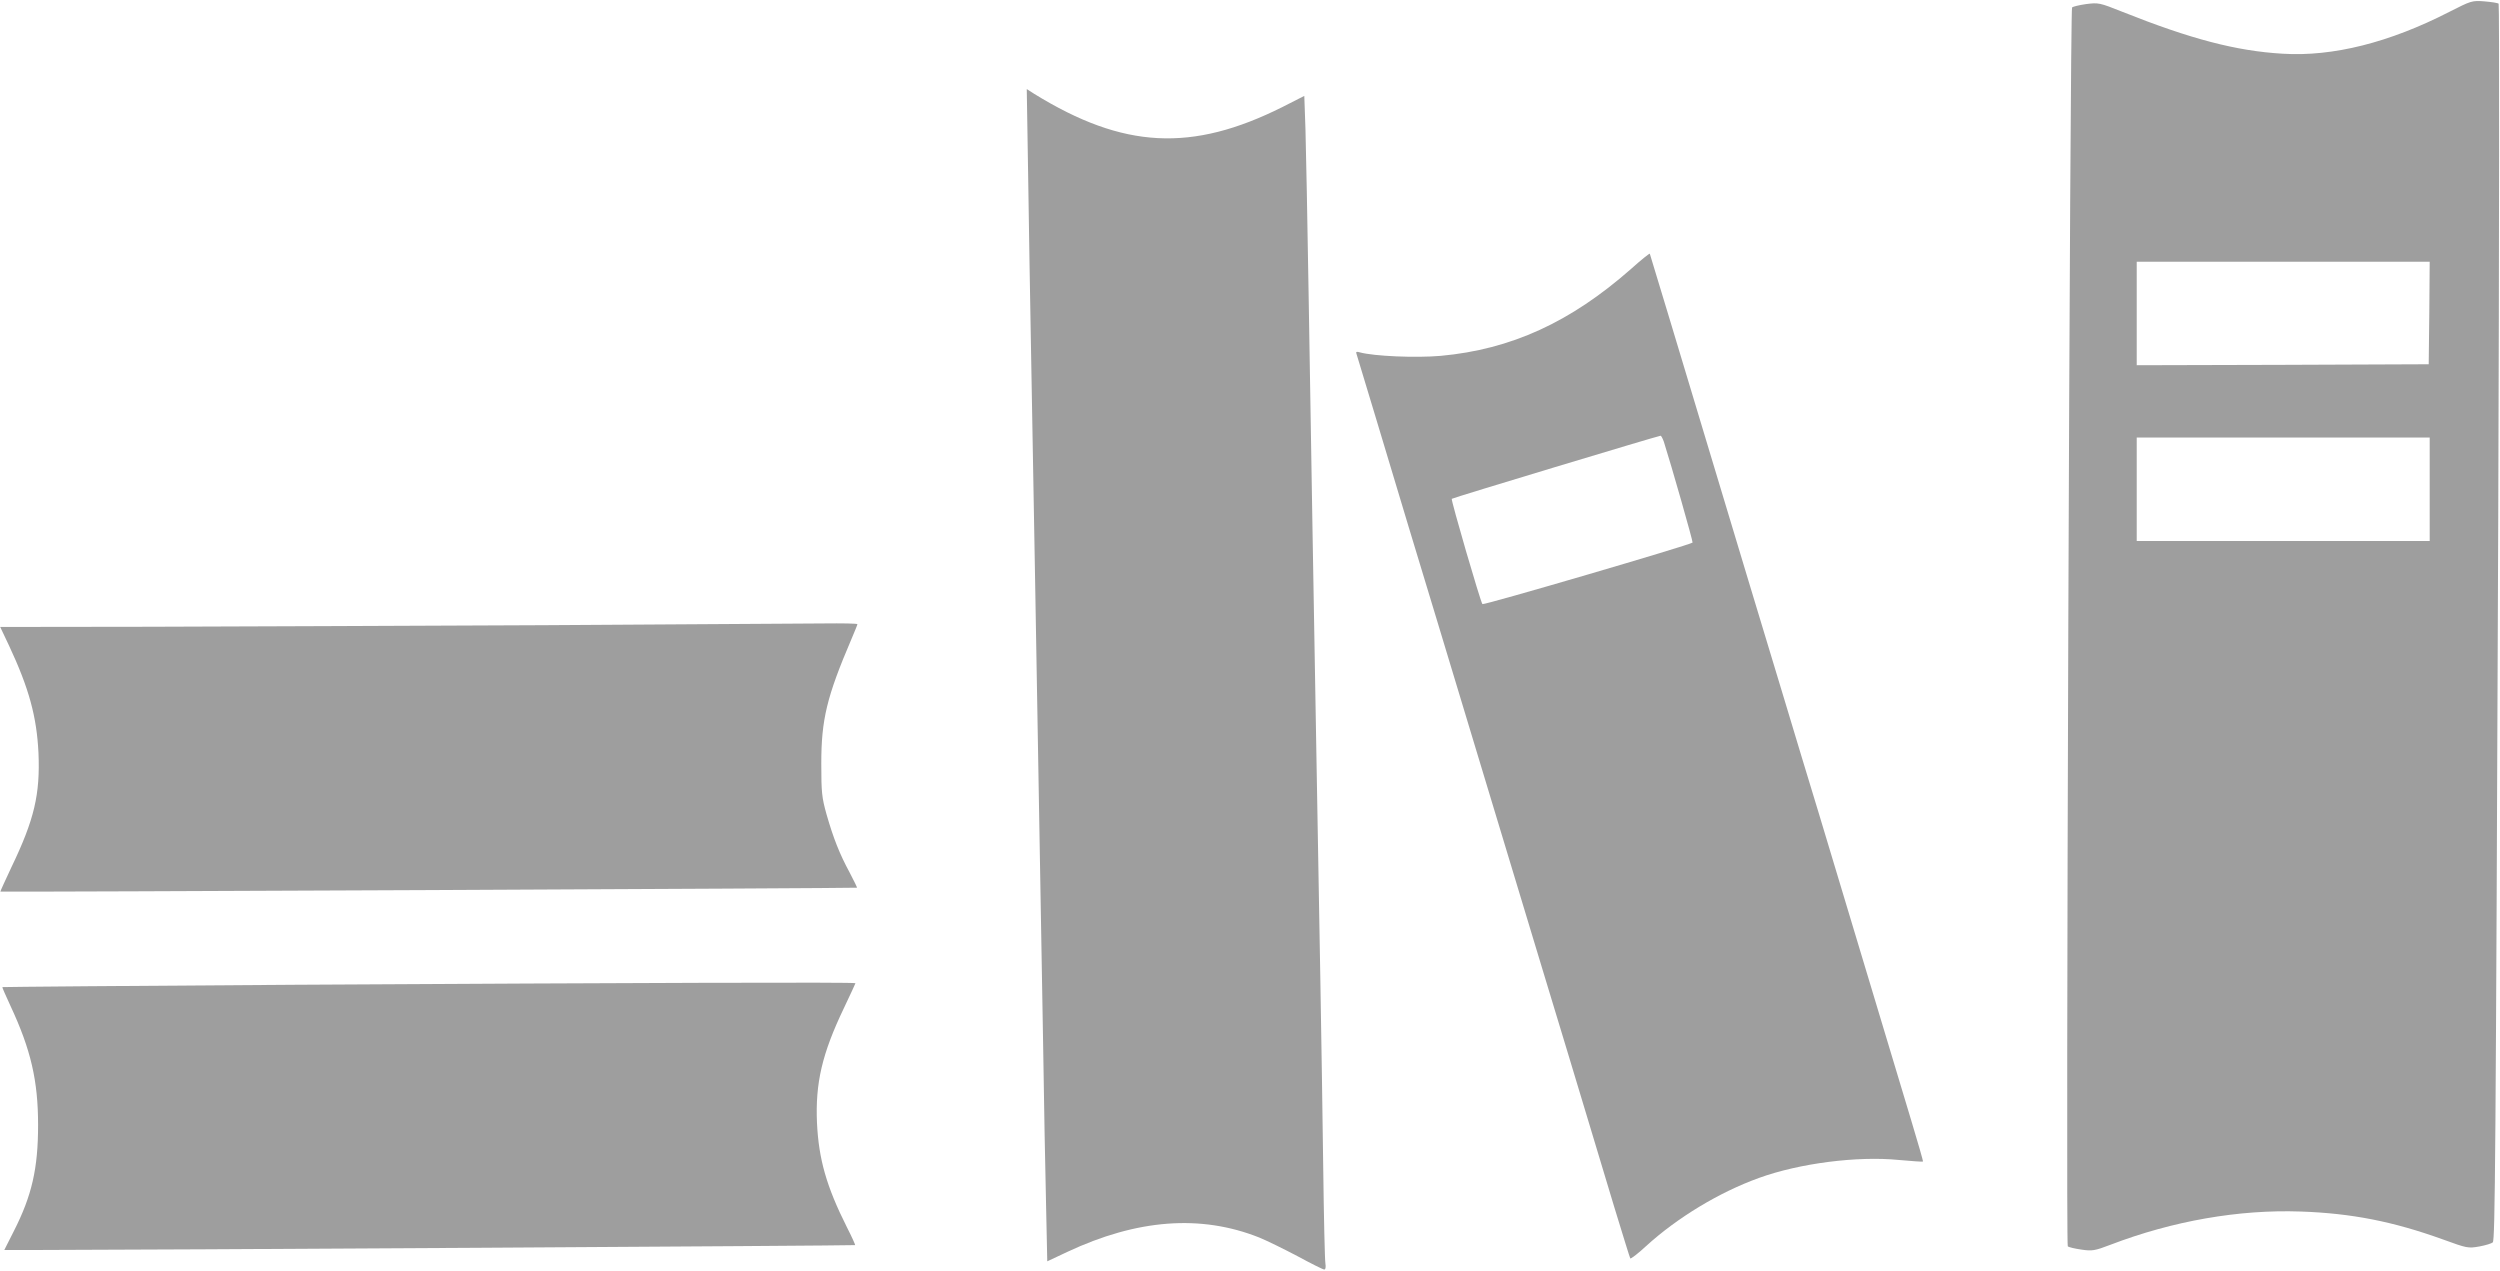 <?xml version="1.0" standalone="no"?>
<!DOCTYPE svg PUBLIC "-//W3C//DTD SVG 20010904//EN"
 "http://www.w3.org/TR/2001/REC-SVG-20010904/DTD/svg10.dtd">
<svg version="1.0" xmlns="http://www.w3.org/2000/svg"
 width="1280pt" height="651pt" viewBox="0 0 1280 651"
 preserveAspectRatio="xMidYMid meet">
<g transform="translate(0,651) scale(0.1,-0.1)"
fill="#9e9e9e" stroke="none">
<path d="M12540 6449 c-306 -157 -596 -230 -853 -214 -238 14 -470 75 -819
214 -120 48 -124 48 -188 40 -35 -5 -67 -13 -71 -17 -11 -11 -33 -6332 -22
-6343 5 -5 36 -12 70 -17 55 -8 68 -6 149 25 319 122 657 181 973 170 261 -9
474 -51 729 -143 124 -45 128 -46 186 -36 33 6 64 16 69 21 12 12 15 410 28
3710 5 1443 6 2627 2 2632 -4 4 -37 9 -73 12 -63 5 -68 3 -180 -54z m-102
-1541 l-3 -263 -747 -3 -748 -2 0 265 0 265 750 0 750 0 -2 -262z m2 -903 l0
-265 -750 0 -750 0 0 265 0 265 750 0 750 0 0 -265z"/>
<path d="M5264 5619 c3 -239 11 -672 16 -964 5 -291 14 -800 20 -1130 6 -330
15 -852 20 -1160 5 -308 14 -828 20 -1155 5 -327 12 -722 16 -876 l6 -282 102
48 c358 168 684 193 983 74 37 -15 125 -58 195 -95 70 -38 132 -69 138 -69 7
0 9 13 6 32 -3 18 -8 236 -11 483 -3 248 -10 689 -15 980 -5 292 -14 805 -20
1140 -6 336 -15 855 -20 1155 -5 300 -14 844 -20 1210 -6 366 -13 742 -16 837
l-6 172 -110 -56 c-467 -234 -816 -215 -1272 66 l-39 25 7 -435z"/>
<path d="M8352 5134 c-311 -274 -615 -413 -976 -446 -127 -11 -341 -2 -414 18
-16 5 -21 3 -17 -7 2 -8 48 -158 101 -334 124 -413 212 -705 314 -1040 78
-259 134 -444 275 -910 36 -118 94 -312 130 -430 36 -118 94 -312 130 -430 36
-118 95 -313 131 -432 36 -120 87 -290 114 -378 27 -88 83 -275 125 -415 43
-140 79 -258 82 -263 2 -4 39 24 81 63 159 145 373 275 578 349 207 75 503
113 716 92 67 -6 122 -10 124 -8 1 1 -26 97 -61 212 -60 199 -264 878 -471
1565 -53 173 -131 432 -174 575 -43 143 -128 424 -189 625 -410 1361 -501
1664 -504 1671 -1 3 -44 -31 -95 -77z m167 -886 c38 -119 150 -512 147 -516
-12 -12 -1070 -322 -1076 -315 -10 11 -162 534 -157 539 4 5 1055 322 1069
323 3 1 11 -14 17 -31z"/>
<path d="M2785 3309 c-693 -3 -1603 -7 -2022 -8 l-762 -1 45 -95 c103 -220
142 -365 151 -550 9 -211 -21 -341 -138 -584 -32 -68 -58 -125 -57 -126 5 -3
4383 17 4386 20 1 1 -16 36 -38 78 -51 94 -83 175 -118 297 -24 86 -27 111
-27 260 0 226 28 342 154 637 17 40 31 74 31 77 0 4 -78 5 -172 4 -95 -1 -740
-5 -1433 -9z"/>
<path d="M1510 1468 c-822 -5 -1496 -11 -1498 -12 -1 -2 18 -45 42 -97 104
-223 141 -382 141 -609 0 -223 -32 -362 -124 -543 l-49 -97 156 0 c481 0 4197
22 4200 25 2 1 -17 43 -42 92 -105 209 -144 348 -153 533 -9 205 26 355 138
589 32 68 59 125 59 127 0 6 -1115 2 -2870 -8z"/>
</g>
</svg>

